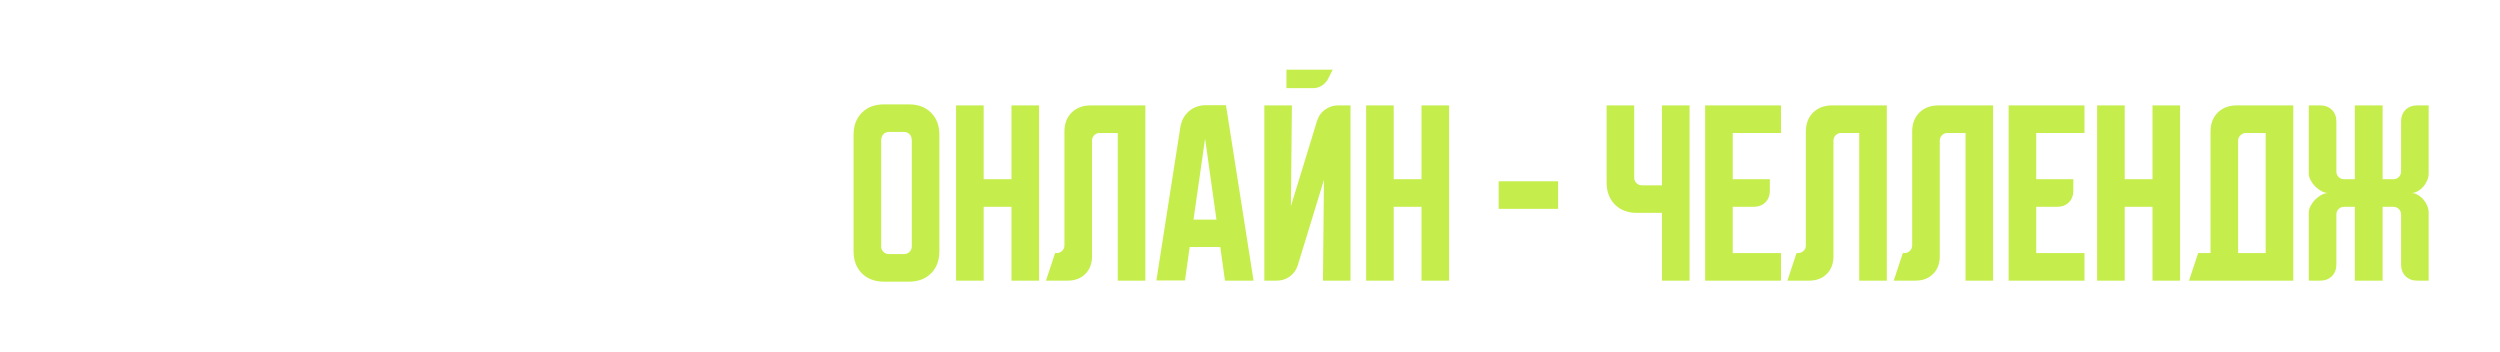 <?xml version="1.0" encoding="UTF-8"?> <svg xmlns="http://www.w3.org/2000/svg" width="873" height="123" viewBox="0 0 873 123" fill="none"> <g filter="url(#filter0_d_9377_5289)"> <path d="M27.931 84.367H32.252V42.008C32.252 39.222 33.078 37.003 34.731 35.35C36.431 33.65 38.674 32.8 41.46 32.8H61.152V94H24.744L27.931 84.367ZM51.519 84.367V42.433H44.577C43.869 42.433 43.231 42.717 42.664 43.283C42.145 43.803 41.885 44.417 41.885 45.125V84.367H51.519ZM63.567 94L66.754 84.367H67.321C68.077 84.367 68.714 84.107 69.234 83.588C69.753 83.068 70.013 82.431 70.013 81.675V42.008C70.013 39.222 70.839 37.003 72.492 35.35C74.192 33.65 76.435 32.8 79.221 32.8H98.275V94H88.642V42.433H82.338C81.582 42.433 80.945 42.693 80.425 43.212C79.906 43.732 79.646 44.369 79.646 45.125V85.5C79.646 88.05 78.867 90.104 77.309 91.662C75.75 93.221 73.696 94 71.146 94H63.567ZM102.313 93.929L110.034 67.508C108.286 66.894 106.917 65.856 105.925 64.392C104.934 62.881 104.438 61.062 104.438 58.938V42.079C104.438 39.293 105.264 37.074 106.917 35.421C108.617 33.721 110.86 32.871 113.646 32.871H133.409V93.929H123.775V68.146H120.234L113.717 90.529C113.434 91.568 112.867 92.394 112.017 93.008C111.214 93.622 110.27 93.929 109.184 93.929H102.313ZM114.071 45.975V55.042C114.071 56.128 114.378 57.001 114.992 57.663C115.653 58.276 116.527 58.583 117.613 58.583H123.775V42.433H117.613C116.527 42.433 115.653 42.764 114.992 43.425C114.378 44.039 114.071 44.889 114.071 45.975ZM160.346 32.8V57.237L169.2 38.538C170.003 36.79 171.231 35.397 172.884 34.358C174.584 33.319 176.402 32.8 178.338 32.8H183.934L170.83 58.158L183.225 94H172.6L164.455 70.483L160.346 78.487V94H150.713V32.8H160.346ZM185.845 43.071C185.845 39.86 186.813 37.286 188.749 35.35C190.685 33.414 193.259 32.446 196.47 32.446H205.183C208.394 32.446 210.967 33.414 212.904 35.35C214.84 37.286 215.808 39.86 215.808 43.071V83.729C215.808 86.94 214.84 89.514 212.904 91.45C210.967 93.386 208.394 94.354 205.183 94.354H196.47C193.259 94.354 190.685 93.386 188.749 91.45C186.813 89.514 185.845 86.94 185.845 83.729V43.071ZM198.17 84.721H203.483C204.238 84.721 204.876 84.461 205.395 83.942C205.915 83.422 206.174 82.785 206.174 82.029V45.125C206.174 44.133 205.915 43.378 205.395 42.858C204.876 42.339 204.238 42.079 203.483 42.079H198.17C197.415 42.079 196.777 42.339 196.258 42.858C195.738 43.378 195.479 44.133 195.479 45.125V82.029C195.479 82.785 195.738 83.422 196.258 83.942C196.777 84.461 197.415 84.721 198.17 84.721ZM248.487 32.8L245.654 42.433H231.275V94H221.642V32.8H248.487ZM250.797 43.071C250.797 39.86 251.765 37.286 253.701 35.35C255.637 33.414 258.211 32.446 261.422 32.446H270.135C273.346 32.446 275.919 33.414 277.856 35.35C279.792 37.286 280.76 39.86 280.76 43.071V83.729C280.76 86.94 279.792 89.514 277.856 91.45C275.919 93.386 273.346 94.354 270.135 94.354H261.422C258.211 94.354 255.637 93.386 253.701 91.45C251.765 89.514 250.797 86.94 250.797 83.729V43.071ZM263.122 84.721H268.435C269.19 84.721 269.828 84.461 270.347 83.942C270.867 83.422 271.126 82.785 271.126 82.029V45.125C271.126 44.133 270.867 43.378 270.347 42.858C269.828 42.339 269.19 42.079 268.435 42.079H263.122C262.367 42.079 261.729 42.339 261.21 42.858C260.69 43.378 260.431 44.133 260.431 45.125V82.029C260.431 82.785 260.69 83.422 261.21 83.942C261.729 84.461 262.367 84.721 263.122 84.721Z" fill="white"></path> <path d="M298.068 43.071C298.068 39.86 299.037 37.286 300.973 35.35C302.909 33.414 305.482 32.446 308.693 32.446H317.406C320.617 32.446 323.191 33.414 325.127 35.35C327.063 37.286 328.031 39.86 328.031 43.071V83.729C328.031 86.94 327.063 89.514 325.127 91.45C323.191 93.386 320.617 94.354 317.406 94.354H308.693C305.482 94.354 302.909 93.386 300.973 91.45C299.037 89.514 298.068 86.94 298.068 83.729V43.071ZM310.393 84.721H315.706C316.462 84.721 317.099 84.461 317.618 83.942C318.138 83.422 318.398 82.785 318.398 82.029V45.125C318.398 44.133 318.138 43.378 317.618 42.858C317.099 42.339 316.462 42.079 315.706 42.079H310.393C309.638 42.079 309 42.339 308.481 42.858C307.962 43.378 307.702 44.133 307.702 45.125V82.029C307.702 82.785 307.962 83.422 308.481 83.942C309 84.461 309.638 84.721 310.393 84.721ZM333.865 32.8H343.498V58.583H353.202V32.8H362.836V94H353.202V68.217H343.498V94H333.865V32.8ZM365.251 94L368.438 84.367H369.005C369.76 84.367 370.398 84.107 370.917 83.588C371.437 83.068 371.696 82.431 371.696 81.675V42.008C371.696 39.222 372.523 37.003 374.176 35.35C375.876 33.65 378.119 32.8 380.905 32.8H399.959V94H390.326V42.433H384.021C383.266 42.433 382.628 42.693 382.109 43.212C381.589 43.732 381.33 44.369 381.33 45.125V85.5C381.33 88.05 380.551 90.104 378.992 91.662C377.434 93.221 375.38 94 372.83 94H365.251ZM412.172 40.45C412.55 38.136 413.542 36.271 415.147 34.854C416.8 33.438 418.807 32.729 421.168 32.729H428.11L437.743 94H427.755L426.126 82.242H415.43L413.801 93.929H403.814L412.172 40.45ZM416.776 72.679H424.78L420.814 44.417L416.776 72.679ZM451.136 32.8L450.782 68.004L459.919 38.183C460.439 36.531 461.36 35.232 462.682 34.288C464.051 33.296 465.586 32.8 467.286 32.8H471.607V94H461.973L462.328 58.796L453.19 88.617C452.671 90.269 451.726 91.592 450.357 92.583C449.035 93.528 447.523 94 445.823 94H441.503V32.8H451.136ZM465.373 20.333L463.744 23.592C463.225 24.536 462.493 25.315 461.548 25.929C460.651 26.496 459.66 26.779 458.573 26.779H449.223V20.333H465.373ZM477.05 32.8H486.683V58.583H496.387V32.8H506.021V94H496.387V68.217H486.683V94H477.05V32.8ZM523.325 68.925V59.292H544.079V68.925H523.325ZM570.662 32.8V58.017C570.662 58.772 570.921 59.41 571.441 59.929C571.96 60.449 572.598 60.708 573.353 60.708H580.366V32.8H589.999V94H580.366V70.342H571.653C568.442 70.342 565.869 69.374 563.933 67.438C561.996 65.501 561.028 62.928 561.028 59.717V32.8H570.662ZM595.436 32.8H621.927V42.433H605.069V58.583H618.032V62.55C618.032 64.25 617.512 65.619 616.473 66.658C615.434 67.697 614.065 68.217 612.365 68.217H605.069V84.367H621.927V94H595.436V32.8ZM624.165 94L627.353 84.367H627.919C628.675 84.367 629.312 84.107 629.832 83.588C630.351 83.068 630.611 82.431 630.611 81.675V42.008C630.611 39.222 631.437 37.003 633.09 35.35C634.79 33.65 637.033 32.8 639.819 32.8H658.874V94H649.24V42.433H642.936C642.18 42.433 641.543 42.693 641.024 43.212C640.504 43.732 640.244 44.369 640.244 45.125V85.5C640.244 88.05 639.465 90.104 637.907 91.662C636.349 93.221 634.294 94 631.744 94H624.165ZM661.29 94L664.477 84.367H665.044C665.799 84.367 666.437 84.107 666.956 83.588C667.476 83.068 667.735 82.431 667.735 81.675V42.008C667.735 39.222 668.562 37.003 670.215 35.35C671.915 33.65 674.158 32.8 676.944 32.8H695.998V94H686.365V42.433H680.06C679.305 42.433 678.667 42.693 678.148 43.212C677.628 43.732 677.369 44.369 677.369 45.125V85.5C677.369 88.05 676.59 90.104 675.031 91.662C673.473 93.221 671.419 94 668.869 94H661.29ZM701.413 32.8H727.905V42.433H711.047V58.583H724.009V62.55C724.009 64.25 723.49 65.619 722.451 66.658C721.412 67.697 720.043 68.217 718.343 68.217H711.047V84.367H727.905V94H701.413V32.8ZM732.312 32.8H741.946V58.583H751.65V32.8H761.283V94H751.65V68.217H741.946V94H732.312V32.8ZM767.594 84.367H771.915V42.008C771.915 39.222 772.741 37.003 774.394 35.35C776.094 33.65 778.337 32.8 781.123 32.8H800.815V94H764.406L767.594 84.367ZM791.181 84.367V42.433H784.24C783.531 42.433 782.894 42.717 782.327 43.283C781.808 43.803 781.548 44.417 781.548 45.125V84.367H791.181ZM806.229 70.2C806.229 69.444 806.442 68.665 806.867 67.862C807.292 67.06 807.835 66.328 808.496 65.667C809.157 65.006 809.889 64.463 810.692 64.037C811.494 63.612 812.273 63.4 813.029 63.4C812.273 63.4 811.494 63.188 810.692 62.763C809.889 62.337 809.157 61.794 808.496 61.133C807.835 60.472 807.292 59.74 806.867 58.938C806.442 58.135 806.229 57.356 806.229 56.6V32.8H810.196C811.896 32.8 813.265 33.319 814.304 34.358C815.343 35.397 815.862 36.767 815.862 38.467V55.892C815.862 56.647 816.122 57.285 816.642 57.804C817.161 58.324 817.798 58.583 818.554 58.583H822.308V32.8H832.012V58.583H835.767C836.522 58.583 837.16 58.324 837.679 57.804C838.198 57.285 838.458 56.647 838.458 55.892V38.467C838.458 36.767 838.978 35.397 840.017 34.358C841.055 33.319 842.425 32.8 844.125 32.8H848.092V56.6C848.092 57.356 847.926 58.135 847.596 58.938C847.265 59.74 846.817 60.472 846.25 61.133C845.683 61.794 845.022 62.337 844.267 62.763C843.558 63.188 842.803 63.4 842 63.4C842.803 63.4 843.558 63.612 844.267 64.037C845.022 64.463 845.683 65.006 846.25 65.667C846.817 66.328 847.265 67.06 847.596 67.862C847.926 68.665 848.092 69.444 848.092 70.2V94H844.125C842.425 94 841.055 93.481 840.017 92.442C838.978 91.403 838.458 90.033 838.458 88.333V70.908C838.458 70.153 838.198 69.515 837.679 68.996C837.16 68.476 836.522 68.217 835.767 68.217H832.012V94H822.308V68.217H818.554C817.798 68.217 817.161 68.476 816.642 68.996C816.122 69.515 815.862 70.153 815.862 70.908V88.333C815.862 90.033 815.343 91.403 814.304 92.442C813.265 93.481 811.896 94 810.196 94H806.229V70.2Z" fill="#C5EE4C"></path> </g> <defs> <filter id="filter0_d_9377_5289" x="0.744" y="0.333" width="871.347" height="122.021" filterUnits="userSpaceOnUse" color-interpolation-filters="sRGB"> <feFlood flood-opacity="0" result="BackgroundImageFix"></feFlood> <feColorMatrix in="SourceAlpha" type="matrix" values="0 0 0 0 0 0 0 0 0 0 0 0 0 0 0 0 0 0 127 0" result="hardAlpha"></feColorMatrix> <feOffset dy="4"></feOffset> <feGaussianBlur stdDeviation="12"></feGaussianBlur> <feComposite in2="hardAlpha" operator="out"></feComposite> <feColorMatrix type="matrix" values="0 0 0 0 0 0 0 0 0 0 0 0 0 0 0 0 0 0 0.25 0"></feColorMatrix> <feBlend mode="normal" in2="BackgroundImageFix" result="effect1_dropShadow_9377_5289"></feBlend> <feBlend mode="normal" in="SourceGraphic" in2="effect1_dropShadow_9377_5289" result="shape"></feBlend> </filter> </defs> </svg> 